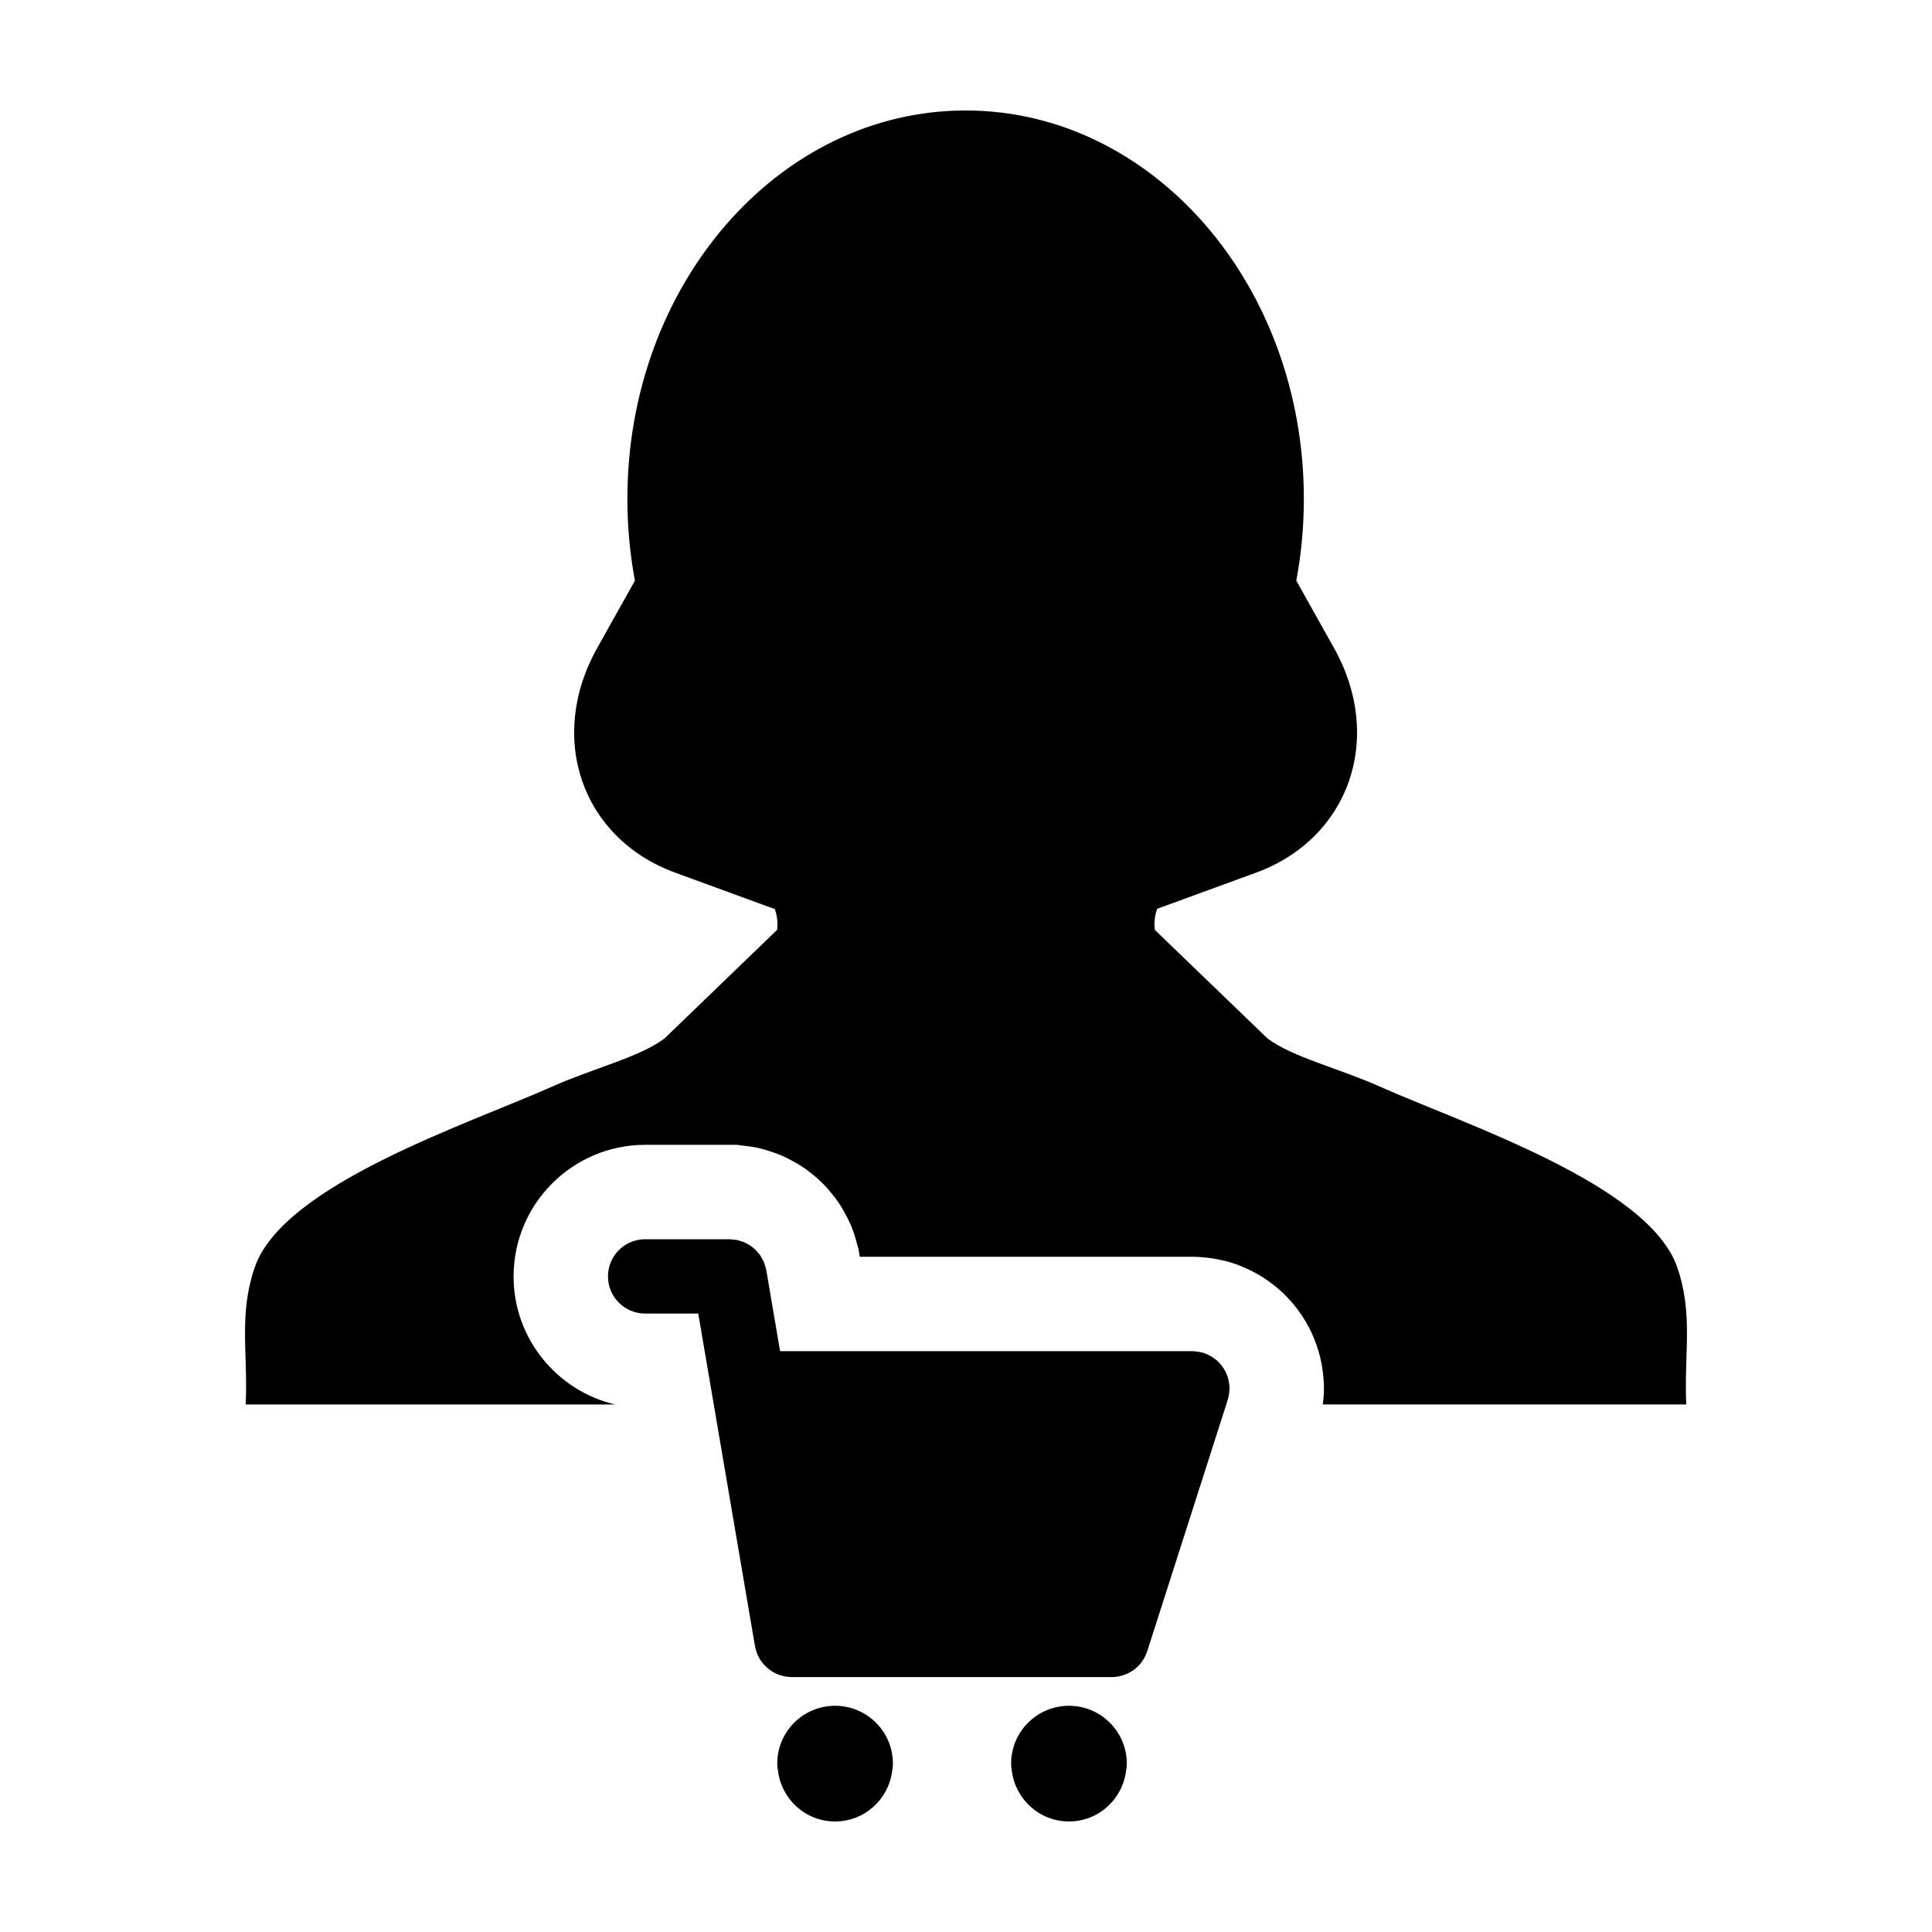 <?xml version="1.0" encoding="UTF-8"?>
<!-- Uploaded to: SVG Repo, www.svgrepo.com, Generator: SVG Repo Mixer Tools -->
<svg fill="#000000" width="800px" height="800px" version="1.1" viewBox="144 144 512 512" xmlns="http://www.w3.org/2000/svg">
 <g>
  <path d="m588.5 479.89c-7.492-21.957-56.512-37.98-78.816-47.926-10.922-4.883-23.297-7.828-29.809-12.785l-29.832-28.754c-0.262-2.012 0.012-3.844 0.621-5.586l26.129-9.547c24.801-9.059 34.098-35.711 20.75-59.531l-10.012-17.887c1.316-6.996 2-14.234 2-21.676 0-56.832-40.125-102.92-89.633-102.92-49.516 0-89.637 46.09-89.637 102.92 0 7.441 0.695 14.676 1.996 21.676l-10.012 17.887c-13.34 23.824-4.051 50.477 20.762 59.531l26.336 9.629c0.586 1.707 0.848 3.523 0.594 5.508l-29.82 28.758c-6.523 4.961-18.895 7.898-29.816 12.781-22.293 9.945-71.305 25.965-78.805 47.926-4.254 12.43-1.785 22.453-2.379 36.215h0.016s-0.016 0.07-0.016 0.098h97.926c-15.418-3.613-26.938-17.441-26.938-33.938 0-19.23 15.637-34.875 34.875-34.875h22.391l2.031 0.004 1.012 0.156c0.434 0.047 0.75 0.09 0.918 0.105 0.562 0.066 1.738 0.18 3.199 0.48l0.523 0.105 0.523 0.133c0.711 0.176 1.426 0.387 2.137 0.625 0.805 0.242 2.152 0.676 3.699 1.352 0.918 0.402 1.668 0.797 2.238 1.117 1.078 0.562 2.344 1.285 3.82 2.316 0.539 0.379 1.055 0.777 1.559 1.195 0.891 0.699 2.07 1.688 3.32 2.973 0.699 0.719 1.25 1.367 1.664 1.875 0.598 0.699 1.578 1.879 2.539 3.371 0.629 0.953 1.082 1.793 1.41 2.414 0.332 0.598 0.977 1.773 1.613 3.301l0.082 0.195 0.082 0.203c0.457 1.145 0.75 2.106 0.969 2.871 0.137 0.453 0.344 1.129 0.555 1.98l0.25 0.887 0.227 1.355 0.109 0.645h88.152c1.137 0 2.117 0.082 2.801 0.145 0.84 0.07 1.652 0.16 2.449 0.281 0.957 0.145 1.914 0.332 2.902 0.57 0.473 0.105 1.074 0.246 1.742 0.441 1.066 0.309 2.102 0.676 3.133 1.125 0.867 0.344 1.707 0.727 2.519 1.133 0.848 0.422 1.664 0.867 2.457 1.344l0.195 0.117 0.188 0.117c0.91 0.562 1.797 1.18 2.711 1.883 0.898 0.676 1.703 1.344 2.457 2.035l0.203 0.188 0.207 0.191c0.734 0.699 1.414 1.422 1.965 2.035 0.551 0.613 1.375 1.566 2.273 2.801 0.609 0.852 1.188 1.738 1.762 2.699 0.402 0.68 0.988 1.703 1.582 2.973 0.473 1.008 0.898 2.047 1.285 3.152 0.367 1.043 0.695 2.102 0.973 3.203 0.301 1.203 0.48 2.211 0.605 3.043 0.141 0.902 0.25 1.793 0.316 2.711 0.098 0.898 0.141 1.785 0.141 2.676 0 1.145-0.082 2.133-0.156 2.836-0.039 0.504-0.105 0.961-0.172 1.445h96.328c0-0.035-0.004-0.07-0.004-0.07l0.004-0.023c-0.582-13.766 1.891-23.793-2.371-36.219z"/>
  <path d="m469.7 510.45c-0.047-0.301-0.098-0.594-0.168-0.891-0.082-0.316-0.176-0.625-0.293-0.922-0.105-0.316-0.211-0.609-0.352-0.898-0.125-0.289-0.281-0.551-0.449-0.82-0.152-0.273-0.316-0.527-0.508-0.789-0.191-0.262-0.395-0.5-0.613-0.734-0.203-0.23-0.406-0.457-0.629-0.672-0.238-0.211-0.488-0.414-0.742-0.609-0.25-0.195-0.508-0.379-0.789-0.555-0.258-0.152-0.523-0.297-0.797-0.43-0.316-0.168-0.645-0.309-0.977-0.43-0.133-0.047-0.238-0.117-0.371-0.16-0.156-0.051-0.316-0.055-0.48-0.105-0.328-0.09-0.676-0.16-1.023-0.211-0.336-0.059-0.66-0.086-0.992-0.105-0.172-0.004-0.332-0.051-0.516-0.051h-109.27l-3.656-21.461c-0.016-0.059-0.031-0.102-0.051-0.145-0.066-0.387-0.195-0.766-0.312-1.148-0.074-0.25-0.137-0.508-0.227-0.734-0.156-0.371-0.348-0.711-0.539-1.062-0.117-0.207-0.215-0.438-0.348-0.637-0.238-0.363-0.52-0.691-0.801-1.012-0.125-0.145-0.23-0.312-0.367-0.453-0.344-0.348-0.727-0.66-1.109-0.953-0.109-0.086-0.203-0.176-0.316-0.258-0.395-0.277-0.832-0.508-1.258-0.73-0.133-0.066-0.25-0.152-0.395-0.211-0.371-0.16-0.77-0.277-1.176-0.398-0.215-0.066-0.441-0.152-0.672-0.211-0.316-0.066-0.641-0.09-0.973-0.125-0.332-0.035-0.66-0.09-1.004-0.102-0.055 0-0.105-0.016-0.16-0.016h-22.391c-5.453 0-9.855 4.41-9.855 9.848 0 5.441 4.402 9.844 9.855 9.844h14.07l15.027 88.137c0.012 0.066 0.031 0.105 0.039 0.156 0.051 0.281 0.137 0.527 0.211 0.797 0.09 0.344 0.18 0.684 0.312 1.008 0.098 0.238 0.211 0.473 0.324 0.707 0.16 0.324 0.316 0.637 0.508 0.938 0.137 0.223 0.289 0.406 0.43 0.609 0.215 0.293 0.438 0.562 0.691 0.82 0.168 0.18 0.344 0.359 0.523 0.527 0.262 0.238 0.535 0.457 0.816 0.672 0.207 0.152 0.406 0.293 0.621 0.438 0.309 0.188 0.621 0.348 0.945 0.504 0.223 0.105 0.434 0.223 0.66 0.316 0.383 0.145 0.781 0.258 1.176 0.359 0.188 0.055 0.371 0.121 0.574 0.152 0.609 0.121 1.223 0.195 1.867 0.195h0.016 84.84c0.016 0 0.031 0.012 0.047 0.012 0.613 0 1.203-0.086 1.797-0.195 0.18-0.031 0.352-0.082 0.539-0.125 0.387-0.098 0.777-0.211 1.152-0.359 0.203-0.074 0.395-0.156 0.586-0.238 0.367-0.172 0.727-0.367 1.074-0.578 0.145-0.09 0.301-0.176 0.441-0.273 0.48-0.328 0.934-0.699 1.344-1.113 0.035-0.023 0.059-0.059 0.086-0.09 0.371-0.383 0.715-0.801 1.023-1.246 0.105-0.145 0.195-0.316 0.301-0.484 0.203-0.332 0.395-0.68 0.562-1.043 0.098-0.211 0.176-0.422 0.262-0.645 0.059-0.16 0.137-0.309 0.188-0.473l21.352-66.668c0.051-0.168 0.059-0.324 0.102-0.488 0.098-0.332 0.16-0.66 0.211-0.996 0.059-0.344 0.09-0.691 0.105-1.039 0.012-0.16 0.051-0.316 0.051-0.484 0-0.137-0.035-0.266-0.047-0.398-0.004-0.359-0.035-0.707-0.102-1.062z"/>
  <path d="m365.3 596.05c-8.469 0-15.324 6.863-15.324 15.324 0 0.648 0.109 1.258 0.191 1.891 0.934 7.566 7.316 13.445 15.133 13.445 7.75 0 14.09-5.773 15.121-13.246 0.098-0.695 0.211-1.375 0.211-2.09 0-8.461-6.867-15.324-15.332-15.324z"/>
  <path d="m427.29 596.05c-8.465 0-15.332 6.863-15.332 15.324 0 0.719 0.109 1.395 0.211 2.086 1.027 7.473 7.371 13.246 15.121 13.246 7.828 0 14.211-5.898 15.141-13.473 0.082-0.621 0.188-1.223 0.188-1.859-0.004-8.461-6.863-15.324-15.328-15.324z"/>
 </g>
</svg>